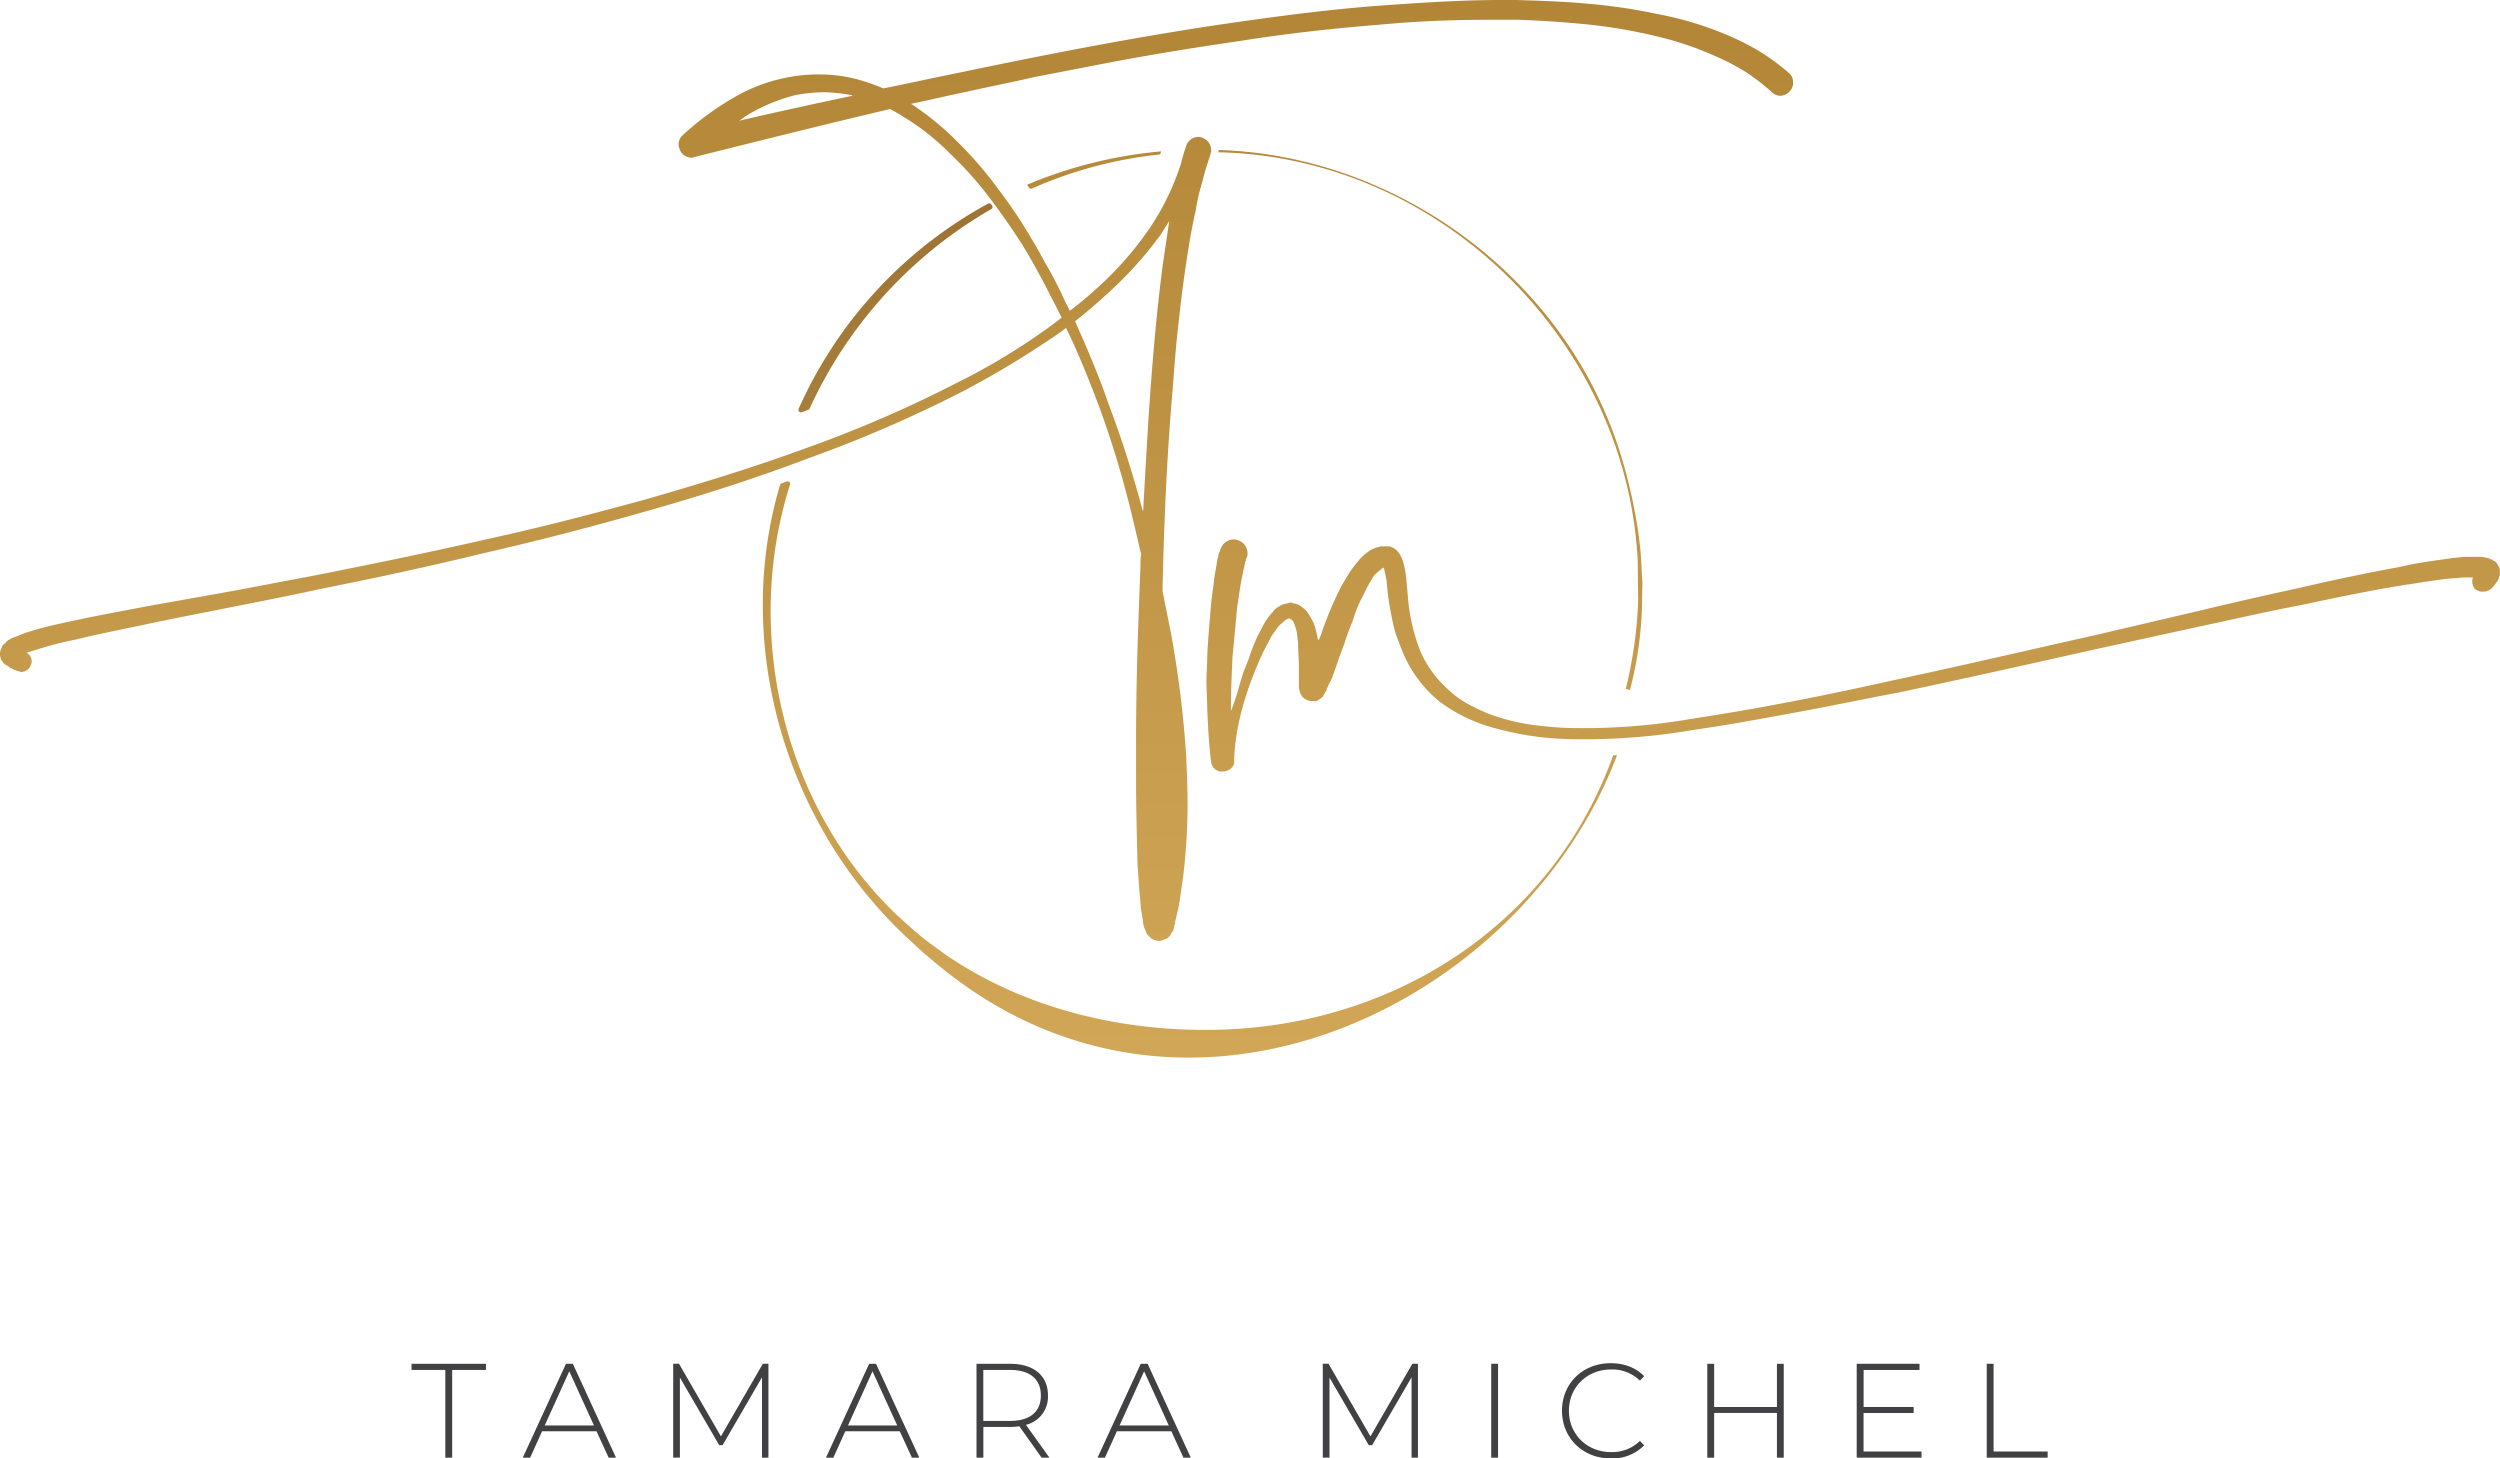 <svg xmlns="http://www.w3.org/2000/svg" xmlns:xlink="http://www.w3.org/1999/xlink" viewBox="0 0 894.69 521.9"><defs><style>.cls-1{fill:url(#New_Gradient_Swatch_3);}.cls-2{fill:url(#linear-gradient);}.cls-3{fill:url(#New_Gradient_Swatch_3-2);}.cls-4{fill:url(#New_Gradient_Swatch_3-3);}.cls-5{fill:url(#New_Gradient_Swatch_3-4);}.cls-6{fill:url(#New_Gradient_Swatch_3-5);}.cls-7{fill:#414042;}</style><linearGradient id="New_Gradient_Swatch_3" x1="391.57" y1="-12.09" x2="391.57" y2="1052.66" gradientUnits="userSpaceOnUse"><stop offset="0" stop-color="#b18436"/><stop offset="0.49" stop-color="#dcb261"/><stop offset="1" stop-color="#f7e5b5"/></linearGradient><linearGradient id="linear-gradient" x1="320.49" y1="-12.09" x2="320.49" y2="1052.66" gradientUnits="userSpaceOnUse"><stop offset="0" stop-color="#91672b"/><stop offset="0.49" stop-color="#dcb261"/><stop offset="1" stop-color="#f7e5b5"/></linearGradient><linearGradient id="New_Gradient_Swatch_3-2" x1="511.88" y1="-12.09" x2="511.88" y2="1052.66" xlink:href="#New_Gradient_Swatch_3"/><linearGradient id="New_Gradient_Swatch_3-3" x1="425.83" y1="-12.09" x2="425.83" y2="1052.66" xlink:href="#New_Gradient_Swatch_3"/><linearGradient id="New_Gradient_Swatch_3-4" x1="320.89" y1="-12.09" x2="320.89" y2="1052.66" xlink:href="#New_Gradient_Swatch_3"/><linearGradient id="New_Gradient_Swatch_3-5" x1="663.23" y1="-12.09" x2="663.23" y2="1052.66" xlink:href="#New_Gradient_Swatch_3"/></defs><g id="Layer_2" data-name="Layer 2"><g id="Layer_1-2" data-name="Layer 1"><path class="cls-1" d="M370.26,65l-2.69,1.13.65,1a.91.91,0,0,0,1.11.33,151.83,151.83,0,0,1,45.82-12.19c.15-.37.29-.73.43-1.1A160.08,160.08,0,0,0,370.26,65Z"/><path class="cls-2" d="M289.74,146.23a158.25,158.25,0,0,1,65-71.4.89.89,0,0,0,.29-1.29l-.27-.38a.91.91,0,0,0-1.17-.27,155.63,155.63,0,0,0-67.78,73.42.91.91,0,0,0,1.14,1.22l2.26-.84A.9.9,0,0,0,289.74,146.23Z"/><path class="cls-3" d="M587.36,201c-.64-12.89-5-34.55-11.76-50.59C553,94.64,496.3,55.52,436.22,53.69c-.09.26-.16.54-.24.81C515.3,56.15,582.38,122,586.12,201.16l.13,14a153.86,153.86,0,0,1-4.43,31.39l1.5.4a131.81,131.81,0,0,0,4.35-32C587.75,205.27,588,213.89,587.36,201Z"/><path class="cls-4" d="M577.32,270.29c-21.43,60-78.86,98.46-146.39,98.29-32.22-.06-64.92-8.25-91.84-26.47-2.07-1.44-4.09-2.95-6.15-4.43s-4-3.14-5.92-4.75l-5.65-5.09c-40.93-38.74-55.63-101-38.64-154.43a.88.88,0,0,0-1.14-1.11l-1.86.67a.88.88,0,0,0-.57.6c-17,57.09,2.08,121.6,45.46,162l5.71,5.28c2,1.67,3.95,3.38,6,5,88.85,72.85,209,13.23,242.38-75.59Z"/><path class="cls-5" d="M640.19,26.1a82.43,82.43,0,0,0-10.81-7.91,95.09,95.09,0,0,0-11.6-5.8A121.06,121.06,0,0,0,593,5a196.62,196.62,0,0,0-25-3.69C559.51.53,551.07.26,542.63,0h-5.27c-15,0-30.06,1.05-44.82,2.11-16.88,1.32-33.23,3.43-49.84,5.8C409.48,12.66,376.78,19,344.09,25.84c-9.23,1.85-18.72,3.95-27.95,5.8a74.65,74.65,0,0,0-10-3.43,54.91,54.91,0,0,0-13.18-1.58,57.45,57.45,0,0,0-9.5.79,59.8,59.8,0,0,0-21.09,7.65,101.16,101.16,0,0,0-18.19,13.45,4.36,4.36,0,0,0-1.32,3.16A2.92,2.92,0,0,0,243.1,53a4.52,4.52,0,0,0,4.22,3.43,2.81,2.81,0,0,0,1.32-.27c23.2-5.8,46.41-11.6,69.87-17.14a49.67,49.67,0,0,1,5,2.9,84,84,0,0,1,16.35,12.92,130,130,0,0,1,14,15.56c4.22,5.54,8.44,11.6,12.13,17.4,3.69,6.07,7.12,12.39,10.29,18.72,1.31,2.38,2.37,4.75,3.69,7.12-3.69,2.9-7.38,5.54-11.34,8.18a227.58,227.58,0,0,1-25.84,15,442.12,442.12,0,0,1-54.84,23.74c-18.72,6.85-37.71,12.65-57,18.19-19.24,5.27-38.49,10.28-58,14.5-19.51,4.48-39,8.44-58.8,12.39L84.9,211.2l-29.53,5.27c-10,1.85-19.77,3.69-29.79,5.8-4.75,1.06-9.76,2.11-14.77,3.69a21.79,21.79,0,0,0-3.69,1.32c-.79.27-1.32.53-2.11.79a15.9,15.9,0,0,0-2.11,1.06c-.26.26-.79.53-1,1.05A2.61,2.61,0,0,0,.53,232,3.73,3.73,0,0,0,0,233.87v1.06a1,1,0,0,1,.26.79,7.25,7.25,0,0,0,1.59,2.11,5.77,5.77,0,0,1,1.31.79c.27.27.53.27.53.53a1,1,0,0,1,.79.26c.53.27,1.32.53,1.85.79h.26c.27,0,.53.27,1.06.27a3.63,3.63,0,0,0,3.42-2.64,2,2,0,0,0,.27-1.05,3.45,3.45,0,0,0-1.85-3.17c1.06-.26,2.38-.79,3.43-1.05a122.27,122.27,0,0,1,14.24-3.69c9.75-2.38,19.51-4.22,29.27-6.33,19.51-4,39.28-7.65,58.79-11.87,19.78-3.95,39.29-8.17,58.8-12.92,19.51-4.48,38.76-9.49,58-15,19.51-5.53,38.49-11.6,57.22-18.72a467.1,467.1,0,0,0,55.37-24c9-4.75,17.66-9.76,26.1-15.29,3.69-2.38,7.38-4.75,10.81-7.39,4.48,9.23,8.17,18.46,11.86,28.22a357.59,357.59,0,0,1,12.13,40.6c1.06,4.22,1.85,8.17,2.9,12.13a20.23,20.23,0,0,0-.26,3.95l-.79,21.36c-.53,14.5-.79,28.74-.79,43v11.6c0,10.29.26,20.83.53,31.38.26,3.69.52,7.38.79,10.81.26,1.84.26,3.69.52,5.54.27,1.05.27,1.84.53,2.9a15.4,15.4,0,0,0,.53,3.16c.26.26.26.79.53,1.05,0,.27.26.53.26.8s.26.26.26.52l.79.79a7.31,7.31,0,0,0,1.32,1.06,6.68,6.68,0,0,0,2.64.53,20.56,20.56,0,0,0,2.11-.79,3.53,3.53,0,0,0,1.05-.8,2.36,2.36,0,0,0,.79-1.31c.27-.27.27-.53.53-.53a7.89,7.89,0,0,0,.53-2.11c0-.27.26-.53.26-.79v-.53c.53-1.84.79-3.69,1.32-5.54.53-3.42,1.06-7.12,1.58-10.81A216.69,216.69,0,0,0,425,287.14c0-5.54-.27-11.34-.53-17.14a384,384,0,0,0-5.28-42.72l-3.16-15.82c.53-24.26,1.58-48.78,3.69-72.77.53-7.12,1.06-14.24,1.85-21.36s1.58-14,2.63-21.09,2.11-14,3.7-20.83a70.3,70.3,0,0,1,2.37-10.28c.79-3.43,1.84-6.6,2.9-9.76v-.26a2.92,2.92,0,0,0,.26-1.32,4.59,4.59,0,0,0-3.16-4.48A2.83,2.83,0,0,0,429,49a4.6,4.6,0,0,0-4.48,3.17,58.63,58.63,0,0,0-1.85,6.32,92,92,0,0,1-11.07,22.94,119.89,119.89,0,0,1-19.51,22.15c-2.9,2.64-6.07,5.28-9.23,7.65-1.06-2.11-2.11-4.22-3.17-6.59-1.58-3.17-3.16-6.33-5-9.49s-3.42-6.33-5.27-9.23a167.8,167.8,0,0,0-12.13-18.2,138.52,138.52,0,0,0-14-16.34,105.59,105.59,0,0,0-16.88-14,.25.25,0,0,1-.26-.26c6.59-1.32,12.92-2.9,19.51-4.22,8.17-1.85,16.35-3.43,24.26-5.27l24.52-4.75c16.35-3.16,32.69-5.8,49-8.17,16.61-2.64,33-4.49,49.57-5.81,8.18-.79,16.61-1.31,24.79-1.58s16.61-.26,24.78-.26q12.25.39,24.52,1.58a185,185,0,0,1,24.26,4,116.59,116.59,0,0,1,22.94,7.64,80.32,80.32,0,0,1,10.55,5.54A78.31,78.31,0,0,1,634.12,33,4.27,4.27,0,0,0,637,34.28a4.62,4.62,0,0,0,3.69-1.85,4,4,0,0,0,1-2.9A4.26,4.26,0,0,0,640.19,26.1ZM264.46,43.24a11.37,11.37,0,0,0,1.85-1.32,59,59,0,0,1,9-4.74A66.47,66.47,0,0,1,284.76,34a62.25,62.25,0,0,1,10-1,62.22,62.22,0,0,1,9.76,1c.26,0,.26,0,.53.27C291.35,37.18,277.91,40.08,264.46,43.24Zm130.25,63.28a138.58,138.58,0,0,0,20.57-22.41c1.05-1.58,2.11-3.43,3.16-5-.79,5.27-1.58,10.81-2.37,16.09-1.85,14.23-3.16,28.47-4.22,42.71s-1.84,28.74-2.64,43A6.66,6.66,0,0,1,409,183a388.49,388.49,0,0,0-12.39-38.76c-3.43-10-7.65-19.78-11.87-29.27C388.12,112.32,391.55,109.42,394.71,106.52Z"/><path class="cls-6" d="M893.84,202.11a2.3,2.3,0,0,0-1.41-1.42,2.15,2.15,0,0,0-1.13-.56,3.9,3.9,0,0,0-1.69-.57,10.71,10.71,0,0,0-2.83-.28H881.7c-1.7.28-3.39.28-4.8.56-6.22.85-12.43,1.7-18.36,3.11-12.43,2.26-24.29,4.8-36.44,7.63-11.86,2.54-24,5.37-35.87,8.19l-36.15,8.47c-24,5.37-48,11-72,16.1-24,5.37-48,10.17-72.3,13.84a226.82,226.82,0,0,1-36.44,3.39h-4.52a112.76,112.76,0,0,1-13.84-.85,74.5,74.5,0,0,1-17.51-4,68.22,68.22,0,0,1-7.91-3.67,32.11,32.11,0,0,1-7.06-5.09,39.84,39.84,0,0,1-10.17-13.84,67.75,67.75,0,0,1-4.23-16.94c-.28-3.11-.57-5.93-.85-9.32a33.18,33.18,0,0,0-.85-4.8,13.27,13.27,0,0,0-1.13-3.11,8.36,8.36,0,0,0-1.41-2,7.46,7.46,0,0,0-2.54-1.41H493.9a1,1,0,0,1-.85.28,10.37,10.37,0,0,0-3.1,1.41,18.77,18.77,0,0,0-4.24,4,40.75,40.75,0,0,0-3.11,4.23l-2.54,4.24a133.47,133.47,0,0,0-7.34,17.51l-.85,2a.9.9,0,0,0-.28-.57,41.2,41.2,0,0,0-1.13-4.8,22.7,22.7,0,0,0-2.83-5.08,10.92,10.92,0,0,0-2.82-2.26,4.13,4.13,0,0,0-2-.56,1,1,0,0,0-.85-.29,2.1,2.1,0,0,0-1.13.29,5.91,5.91,0,0,0-3.1,1.12,5.23,5.23,0,0,0-2.26,2,20.09,20.09,0,0,0-3.11,4.24c-.85,1.41-1.41,2.82-2.26,4.24a80.28,80.28,0,0,0-3.39,8.75L445,240.52,443.62,245a77.89,77.89,0,0,1-2.82,8.75c0,.28,0,.28-.28.57v-.85c0-5.93.28-12.14.56-18.36.57-5.93,1.13-12.14,1.7-18.08.56-3.1.84-5.93,1.41-9l.85-4.24c.28-.85.28-1.41.56-2.26a1,1,0,0,1,.28-.85v-.56l.29-.57a3.08,3.08,0,0,0,.28-1.41,4.91,4.91,0,0,0-3.39-4.8,3.1,3.1,0,0,0-1.41-.28,4.94,4.94,0,0,0-4.81,3.39l-.28.84-.28.57a3.08,3.08,0,0,0-.28,1.41,8.32,8.32,0,0,0-.57,2.54c-.28,1.7-.56,3.11-.84,4.8-.29,3.11-.85,6.22-1.14,9.33-.56,6.21-1.12,12.7-1.41,18.92,0,3.11-.28,6.21-.28,9.32s.28,6.21.28,9.6c.29,6.22.57,12.71,1.41,18.93a3.94,3.94,0,0,0,3.11,3.39h1.13a4.25,4.25,0,0,0,4-2.83v-2c.56-11.86,4-23.16,8.47-33.61a73.78,73.78,0,0,1,3.95-8.19,16.5,16.5,0,0,1,2.26-3.67,10.19,10.19,0,0,1,2.83-3.11,4.15,4.15,0,0,1,2.26-1.41l.28.28H462l.85.85a23.77,23.77,0,0,1,1.13,3.39c.28,1.13.28,2.54.56,3.95,0,2.83.29,5.94.29,8.76v7.34a2.13,2.13,0,0,0,.28,1.13v.57a1,1,0,0,1,.28.85c.29,0,.29.28.57.84a5.13,5.13,0,0,0,2.26,1.42,3.59,3.59,0,0,0,1.69.28c.85,0,1.41,0,1.7-.28.84-.57,1.13-.85,1.41-.85a.61.61,0,0,1,.56-.57c0-.56.28-.56.28-.84.29-.29.29-.29.29-.57l.56-.56v-.57l.57-1.13a16.93,16.93,0,0,1,1.13-2.26c.56-1.41,1.13-3.11,1.69-4.52.85-2.82,2-5.65,3.11-8.75.85-2.83,2-5.65,3.11-8.48a41.66,41.66,0,0,1,3.38-8.19,62.63,62.63,0,0,1,4-7.34,18.35,18.35,0,0,1,2.54-2.26c.28-.28.57-.57.85-.57s.28.29.28.57c.28,1.13.57,2.54.85,3.95.28,3.11.56,6.22,1.13,9.32s1.13,6.22,2,9.33c1.13,3.1,2.25,6.21,3.67,9.32A45.43,45.43,0,0,0,515.08,251,57,57,0,0,0,532,259.72a109.71,109.71,0,0,0,18.64,4,119.41,119.41,0,0,0,14.12.84h4.52a231.81,231.81,0,0,0,37-3.38c12.15-1.7,24.29-4,36.44-6.22s24.29-4.8,36.43-7.06c24-5.08,48-10.45,72-15.82l36.15-7.9c12.15-2.55,24-5.37,36.15-7.63,11.87-2.54,24-5.08,36.16-7.06,5.93-.85,12.14-2,18.07-2.54,1.42,0,2.83-.29,4.24-.29h3.11a3.12,3.12,0,0,0-.28,1.42,4.6,4.6,0,0,0,.84,2.54,4.25,4.25,0,0,0,3.11,1.13,4.49,4.49,0,0,0,2.54-.85,8,8,0,0,0,2-2.26,4.25,4.25,0,0,0,1.13-2.26c.28-.28.28-.56.28-1.13v-.85A3.17,3.17,0,0,0,893.84,202.11Z"/><path class="cls-7" d="M159.37,490.27H147.28v-2.21h26.64v2.21h-12.1v31.39h-2.45Z"/><path class="cls-7" d="M213.47,512.21H194l-4.27,9.45h-2.64l15.46-33.6H205l15.46,33.6h-2.64Zm-.91-2.07-8.83-19.39-8.79,19.39Z"/><path class="cls-7" d="M272.7,521.66l0-28.75L258.59,517.2h-1.2L243.32,493v28.65h-2.4v-33.6H243l15,26,15-26h2l0,33.6Z"/><path class="cls-7" d="M322,512.21H302.51l-4.27,9.45H295.6l15.45-33.6h2.45L329,521.66h-2.64Zm-.91-2.07-8.84-19.39-8.78,19.39Z"/><path class="cls-7" d="M372.78,521.66l-8-11.23a22.72,22.72,0,0,1-3.26.24h-9.6v11h-2.45v-33.6H361.5c8.45,0,13.54,4.23,13.54,11.33a10.3,10.3,0,0,1-7.88,10.51l8.41,11.76ZM361.5,508.51c7.2,0,11-3.36,11-9.12s-3.84-9.12-11-9.12h-9.6v18.24Z"/><path class="cls-7" d="M419.2,512.21H399.71l-4.28,9.45h-2.64l15.46-33.6h2.45l15.46,33.6h-2.64Zm-.92-2.07-8.83-19.39-8.78,19.39Z"/><path class="cls-7" d="M505.16,521.66l0-28.75L491.05,517.2h-1.2L475.79,493v28.65h-2.4v-33.6h2.06l15,26,15-26h2l0,33.6Z"/><path class="cls-7" d="M533.67,488.06h2.45v33.6h-2.45Z"/><path class="cls-7" d="M559,504.86c0-9.79,7.44-17,17.42-17,4.76,0,9,1.54,12,4.66l-1.54,1.58a14.08,14.08,0,0,0-10.32-4c-8.59,0-15.08,6.33-15.08,14.78s6.49,14.79,15.08,14.79a14.12,14.12,0,0,0,10.32-4l1.54,1.58a16.06,16.06,0,0,1-12,4.7C566.46,521.9,559,514.66,559,504.86Z"/><path class="cls-7" d="M638.36,488.06v33.6h-2.44v-16H613.45v16H611v-33.6h2.45v15.46h22.47V488.06Z"/><path class="cls-7" d="M687.66,519.46v2.2H664.47v-33.6h22.47v2.21h-20v13.25h17.91v2.16H666.92v13.78Z"/><path class="cls-7" d="M711,488.06h2.45v31.4h19.35v2.2H711Z"/></g></g></svg>